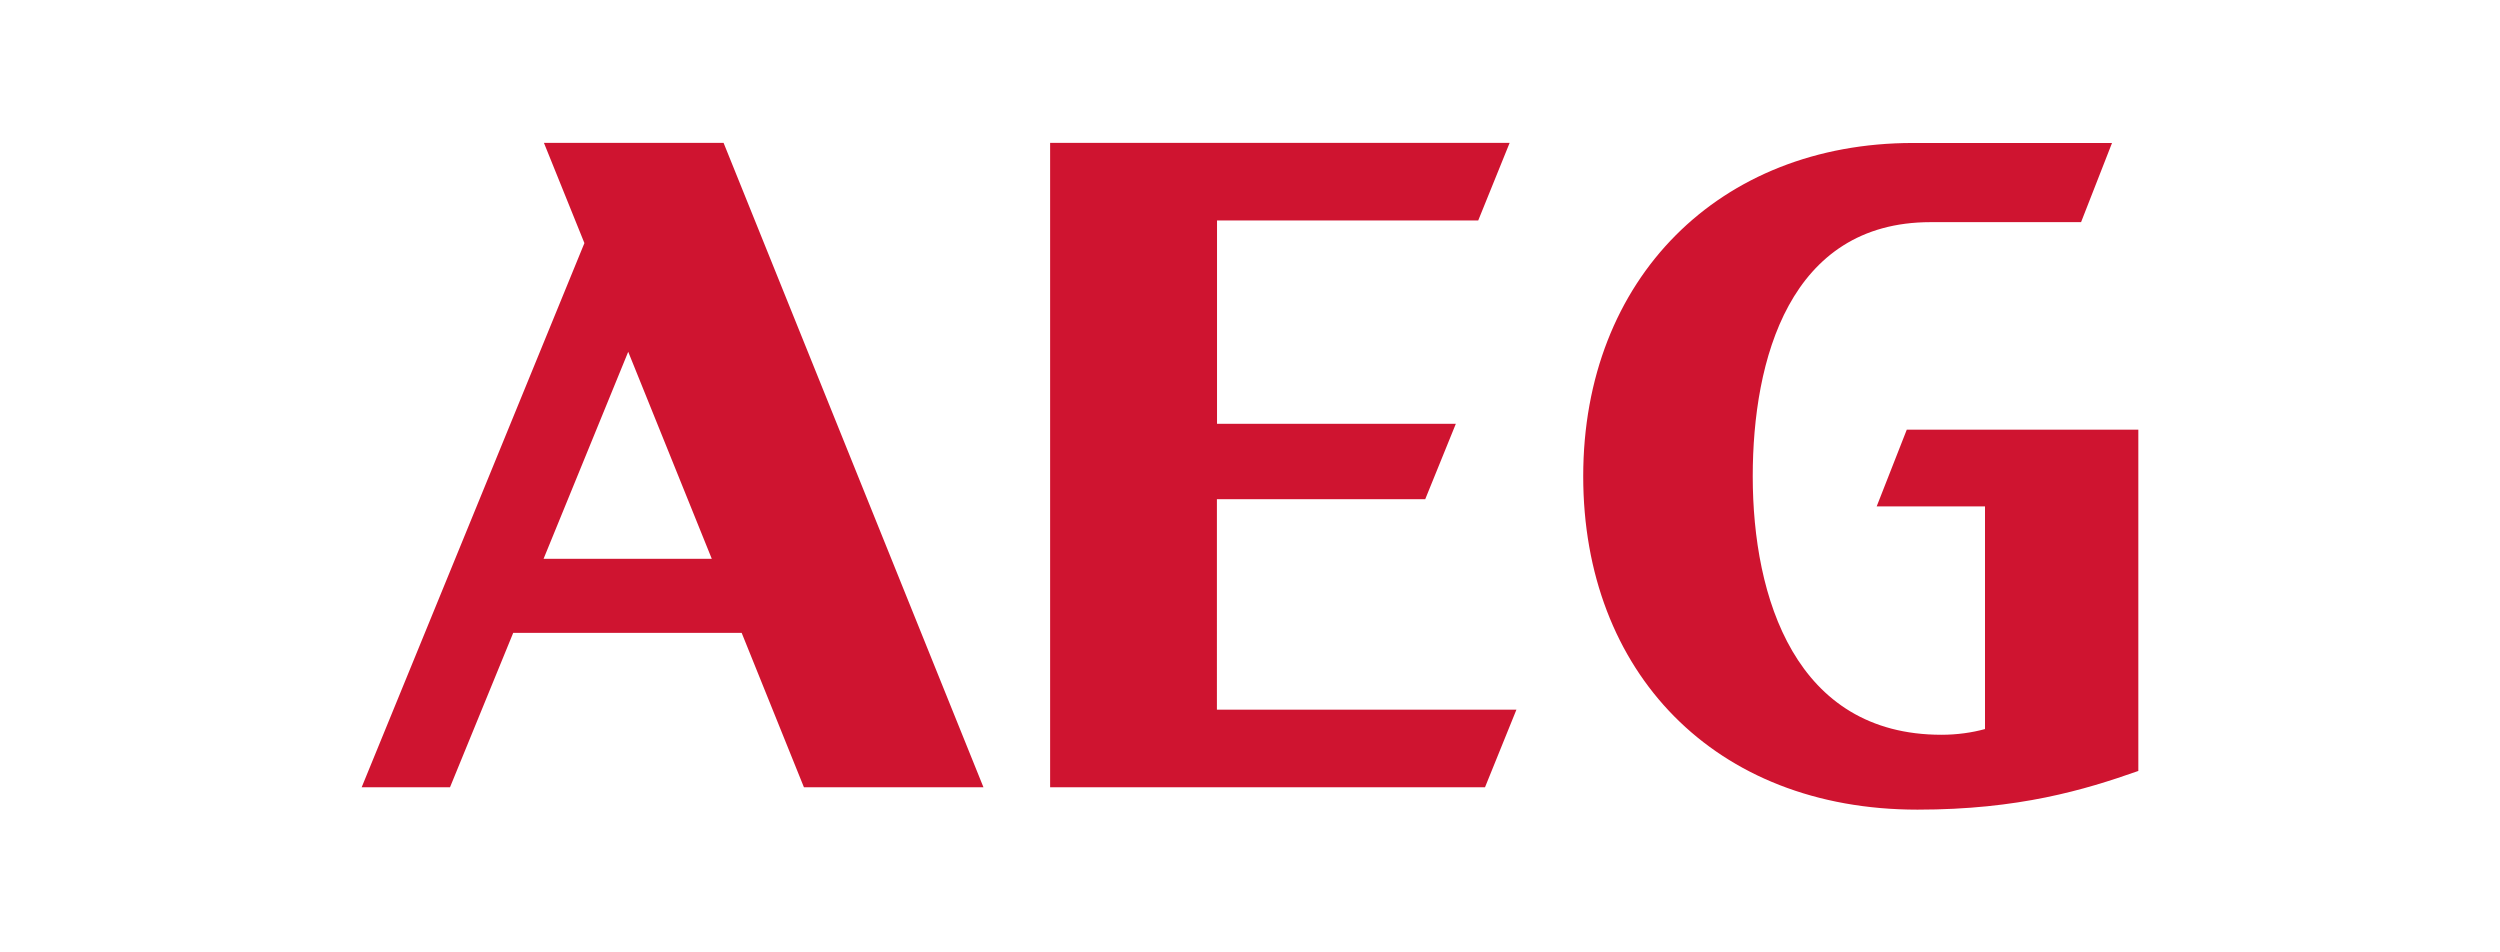 <svg xmlns="http://www.w3.org/2000/svg" xml:space="preserve" width="210" height="80" style="enable-background:new 0 0 210 80"><path d="M49.09 20.42 45.69 12h15.09l21.83 54.13H67.53L62.3 53.16H43.11L37.8 66.13h-7.42l18.71-45.71zm3.68 9.13-7.11 17.39h14.13l-7.02-17.39zm49.45 12.38h17.5l2.57-6.33h-20.06V18.52h21.94l2.64-6.52h-38.6v54.13h36.53l2.64-6.52h-25.16V41.93zm64.52.61h-9.1l2.53-6.45h19.45v28.67c-4.54 1.6-10.05 3.25-18.55 3.25-17.07 0-28.08-11.58-28.08-28 0-16.63 11.46-28 27.7-28h16.72l-2.6 6.65h-12.64c-11.86 0-14.94 11.57-14.94 21.35 0 10.19 3.59 21.71 15.85 21.71 1.32 0 2.57-.18 3.66-.48v-18.7z" style="fill-rule:evenodd;clip-rule:evenodd;fill:#cf1430"/></svg>